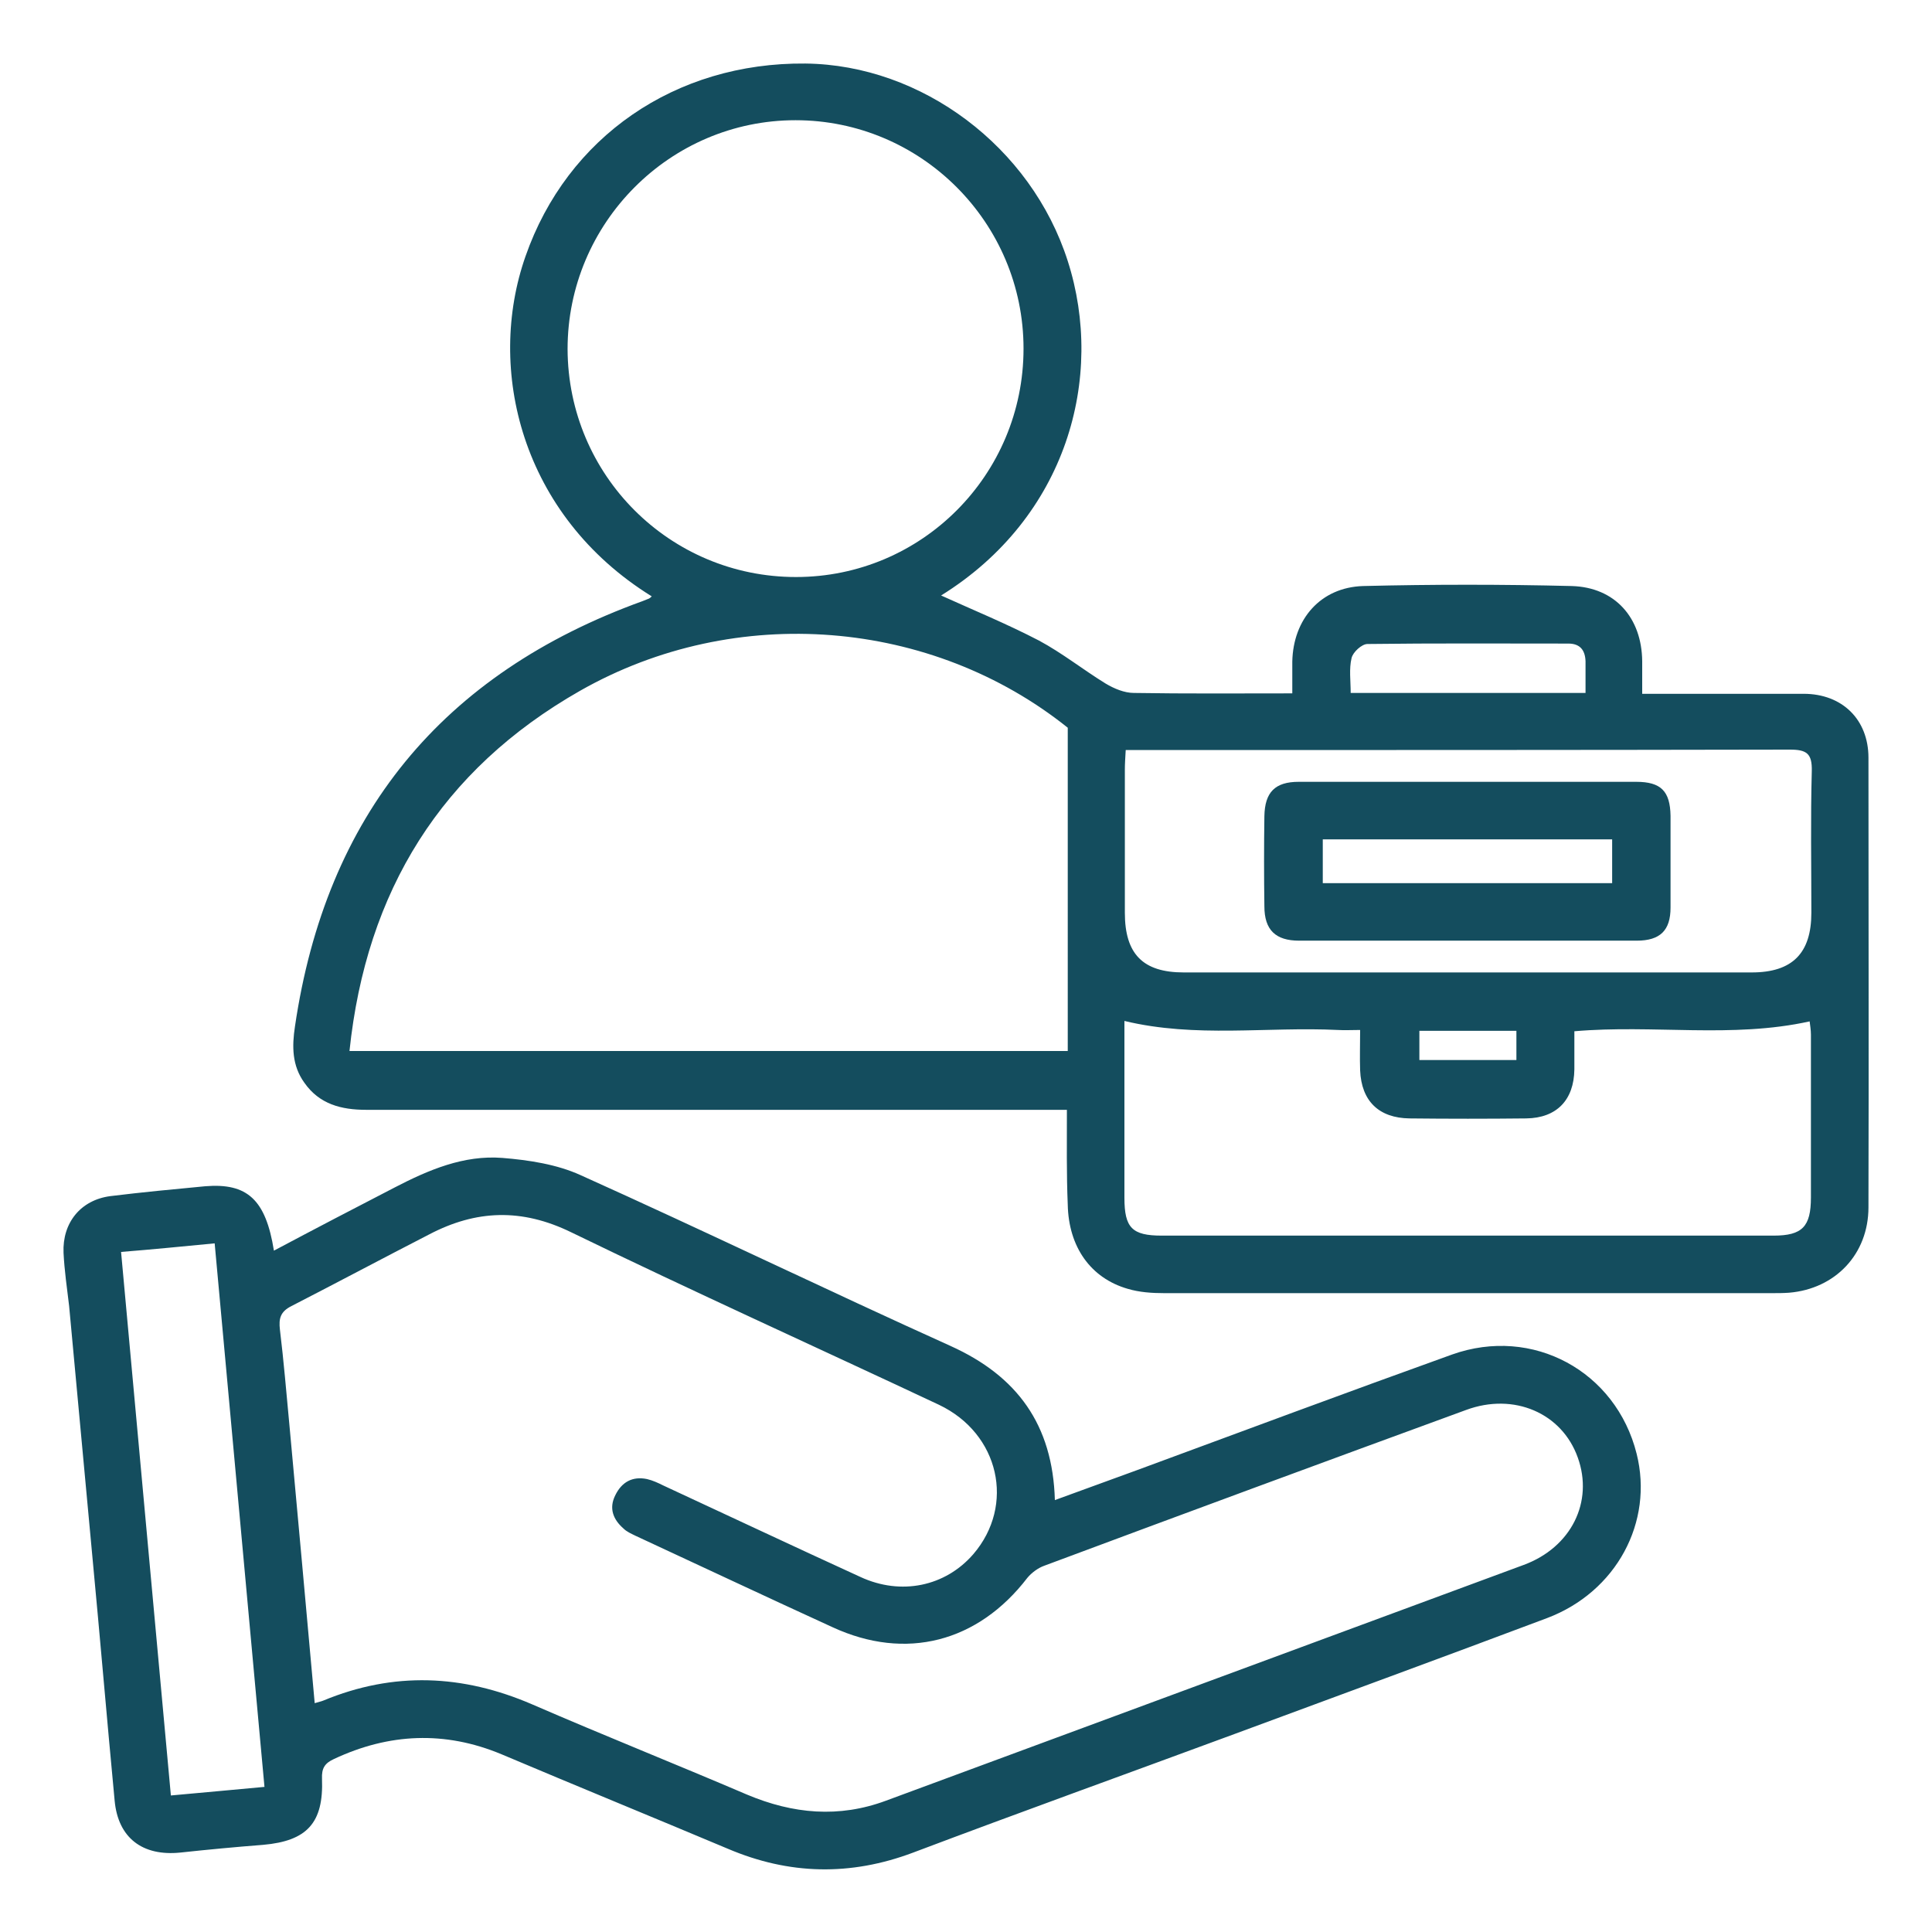 <?xml version="1.0" encoding="utf-8"?>
<!-- Generator: Adobe Illustrator 27.9.0, SVG Export Plug-In . SVG Version: 6.00 Build 0)  -->
<svg version="1.1" id="Layer_1" xmlns="http://www.w3.org/2000/svg" xmlns:xlink="http://www.w3.org/1999/xlink" x="0px" y="0px"
	 viewBox="0 0 45 45" style="enable-background:new 0 0 45 45;" xml:space="preserve">
<style type="text/css">
	.st0{fill:#FFFFFF;}
	.st1{fill:#144D5E;}
</style>
<g>
	<path class="st1" d="M24.85,25.85c-0.23,0-0.41,0-0.58,0c-5.25,0-10.5,0-15.74,0c-0.58,0-1.09-0.13-1.44-0.63
		c-0.29-0.4-0.29-0.85-0.22-1.31C7.59,19,10.29,15.69,14.97,14c0.05-0.02,0.1-0.04,0.15-0.06c0.02-0.01,0.04-0.03,0.06-0.05
		c-3.05-1.89-3.86-5.3-2.94-7.92c0.97-2.78,3.49-4.52,6.52-4.49c2.71,0.03,5.26,1.94,6.11,4.6c0.87,2.71-0.02,5.97-2.95,7.79
		c0.75,0.34,1.53,0.66,2.28,1.05c0.54,0.29,1.03,0.68,1.55,1c0.2,0.12,0.44,0.22,0.66,0.22c1.21,0.02,2.41,0.01,3.69,0.01
		c0-0.26,0-0.5,0-0.74c0.02-0.99,0.66-1.73,1.65-1.76c1.62-0.04,3.24-0.04,4.86,0c1.01,0.03,1.63,0.74,1.64,1.75
		c0,0.23,0,0.46,0,0.76c0.17,0,0.31,0,0.46,0c1.1,0,2.2,0,3.3,0c0.9,0,1.51,0.6,1.51,1.49c0,3.49,0.01,6.98,0,10.47
		c0,1.09-0.77,1.9-1.85,1.99c-0.14,0.01-0.27,0.01-0.41,0.01c-4.71,0-9.42,0-14.14,0c-0.29,0-0.58-0.02-0.85-0.1
		c-0.87-0.25-1.38-0.98-1.4-1.96C24.84,27.34,24.85,26.62,24.85,25.85z M24.87,16.95c-3.16-2.53-7.72-2.93-11.36-0.86
		c-3.23,1.84-4.98,4.66-5.37,8.39c5.6,0,11.13,0,16.73,0C24.87,21.98,24.87,19.5,24.87,16.95z M13.22,8.13
		c0.01,2.94,2.38,5.31,5.32,5.31c2.93,0,5.3-2.38,5.3-5.32c0-2.94-2.39-5.32-5.31-5.32C15.6,2.8,13.22,5.2,13.22,8.13z M36.67,24.02
		c0,0.31,0,0.6,0,0.89c-0.01,0.71-0.41,1.13-1.12,1.14c-0.91,0.01-1.81,0.01-2.72,0c-0.71-0.01-1.12-0.4-1.15-1.12
		c-0.01-0.3,0-0.6,0-0.94c-0.2,0-0.36,0.01-0.52,0c-1.65-0.08-3.31,0.19-4.97-0.21c0,1.38,0,2.75,0,4.12c0,0.7,0.18,0.88,0.87,0.88
		c4.75,0,9.5,0,14.25,0c0.67,0,0.87-0.21,0.87-0.89c0-1.26,0-2.53,0-3.79c0-0.11-0.02-0.23-0.03-0.31
		C40.34,24.19,38.52,23.86,36.67,24.02z M26.22,17.47c-0.01,0.18-0.02,0.32-0.02,0.45c0,1.11,0,2.23,0,3.34
		c0,0.96,0.42,1.39,1.37,1.39c4.41,0,8.82,0,13.23,0c0.95,0,1.39-0.45,1.39-1.39c0-1.1-0.02-2.2,0.01-3.3
		c0.01-0.41-0.12-0.5-0.51-0.5c-5,0.01-10,0.01-15,0.01C26.55,17.47,26.41,17.47,26.22,17.47z M36.93,16.14c0-0.28,0-0.51,0-0.74
		c-0.01-0.26-0.13-0.41-0.4-0.41c-1.56,0-3.12-0.01-4.68,0.01c-0.13,0-0.34,0.19-0.37,0.33c-0.06,0.25-0.02,0.53-0.02,0.81
		C33.3,16.14,35.09,16.14,36.93,16.14z M35.32,24.69c0-0.25,0-0.47,0-0.68c-0.77,0-1.52,0-2.26,0c0,0.24,0,0.45,0,0.68
		C33.82,24.69,34.55,24.69,35.32,24.69z"/>
	<path class="st1" d="M6.38,29.13c0.96-0.51,1.88-0.99,2.81-1.47c0.79-0.41,1.61-0.76,2.51-0.69c0.62,0.05,1.27,0.15,1.82,0.4
		c2.89,1.3,5.74,2.68,8.62,3.98c1.55,0.7,2.38,1.83,2.43,3.59c0.66-0.24,1.29-0.47,1.92-0.7c2.44-0.9,4.88-1.81,7.33-2.69
		c1.88-0.67,3.82,0.39,4.3,2.31c0.4,1.59-0.47,3.22-2.09,3.83c-2.42,0.91-4.85,1.8-7.28,2.7c-2.49,0.92-4.99,1.82-7.48,2.76
		c-1.46,0.55-2.89,0.52-4.32-0.09c-1.76-0.74-3.52-1.46-5.27-2.2c-1.32-0.55-2.62-0.49-3.9,0.11c-0.22,0.1-0.29,0.22-0.28,0.46
		c0.04,1.03-0.35,1.45-1.37,1.54c-0.64,0.05-1.28,0.11-1.93,0.18c-0.88,0.09-1.45-0.34-1.53-1.21c-0.18-1.9-0.34-3.8-0.52-5.7
		c-0.18-1.94-0.36-3.88-0.54-5.82C1.56,30,1.5,29.59,1.48,29.18c-0.03-0.7,0.4-1.23,1.09-1.32c0.73-0.09,1.47-0.16,2.21-0.23
		C5.76,27.55,6.19,27.94,6.38,29.13z M7.33,39.67c0.1-0.03,0.15-0.04,0.2-0.06c1.64-0.68,3.25-0.61,4.87,0.09
		c1.66,0.72,3.34,1.39,5,2.1c1.07,0.45,2.14,0.55,3.24,0.14c4.95-1.83,9.9-3.66,14.85-5.49c1.11-0.41,1.63-1.47,1.26-2.5
		c-0.37-1.04-1.49-1.52-2.6-1.11c-3.28,1.2-6.56,2.41-9.83,3.63c-0.14,0.05-0.29,0.16-0.39,0.28c-1.15,1.5-2.83,1.94-4.54,1.15
		c-1.53-0.7-3.06-1.42-4.59-2.13c-0.1-0.05-0.2-0.09-0.28-0.17c-0.24-0.21-0.34-0.47-0.19-0.77c0.15-0.31,0.4-0.45,0.74-0.38
		c0.13,0.03,0.26,0.09,0.38,0.15c1.53,0.71,3.06,1.43,4.59,2.13c0.95,0.44,1.98,0.22,2.63-0.53c0.98-1.14,0.61-2.81-0.8-3.48
		c-2.85-1.34-5.73-2.64-8.57-4.02c-1.15-0.56-2.21-0.52-3.3,0.05c-1.07,0.55-2.14,1.12-3.21,1.67c-0.26,0.13-0.3,0.29-0.27,0.55
		c0.09,0.74,0.15,1.47,0.22,2.21C6.94,35.33,7.13,37.47,7.33,39.67z M2.82,29.16c0.39,4.24,0.77,8.43,1.16,12.66
		c0.75-0.07,1.45-0.13,2.18-0.2c-0.39-4.23-0.77-8.43-1.16-12.66C4.27,29.03,3.57,29.1,2.82,29.16z"/>
	<path class="st1" d="M34.2,18.21c1.3,0,2.61,0,3.91,0c0.58,0,0.79,0.22,0.8,0.79c0,0.71,0,1.43,0,2.14c0,0.53-0.24,0.77-0.79,0.77
		c-2.62,0-5.24,0-7.86,0c-0.55,0-0.81-0.25-0.81-0.8c-0.01-0.7-0.01-1.4,0-2.1c0.01-0.56,0.25-0.8,0.8-0.8
		C31.56,18.21,32.88,18.21,34.2,18.21z M30.81,20.57c2.28,0,4.51,0,6.74,0c0-0.36,0-0.69,0-1.02c-2.26,0-4.49,0-6.74,0
		C30.81,19.9,30.81,20.22,30.81,20.57z"/>
</g>
</svg>
